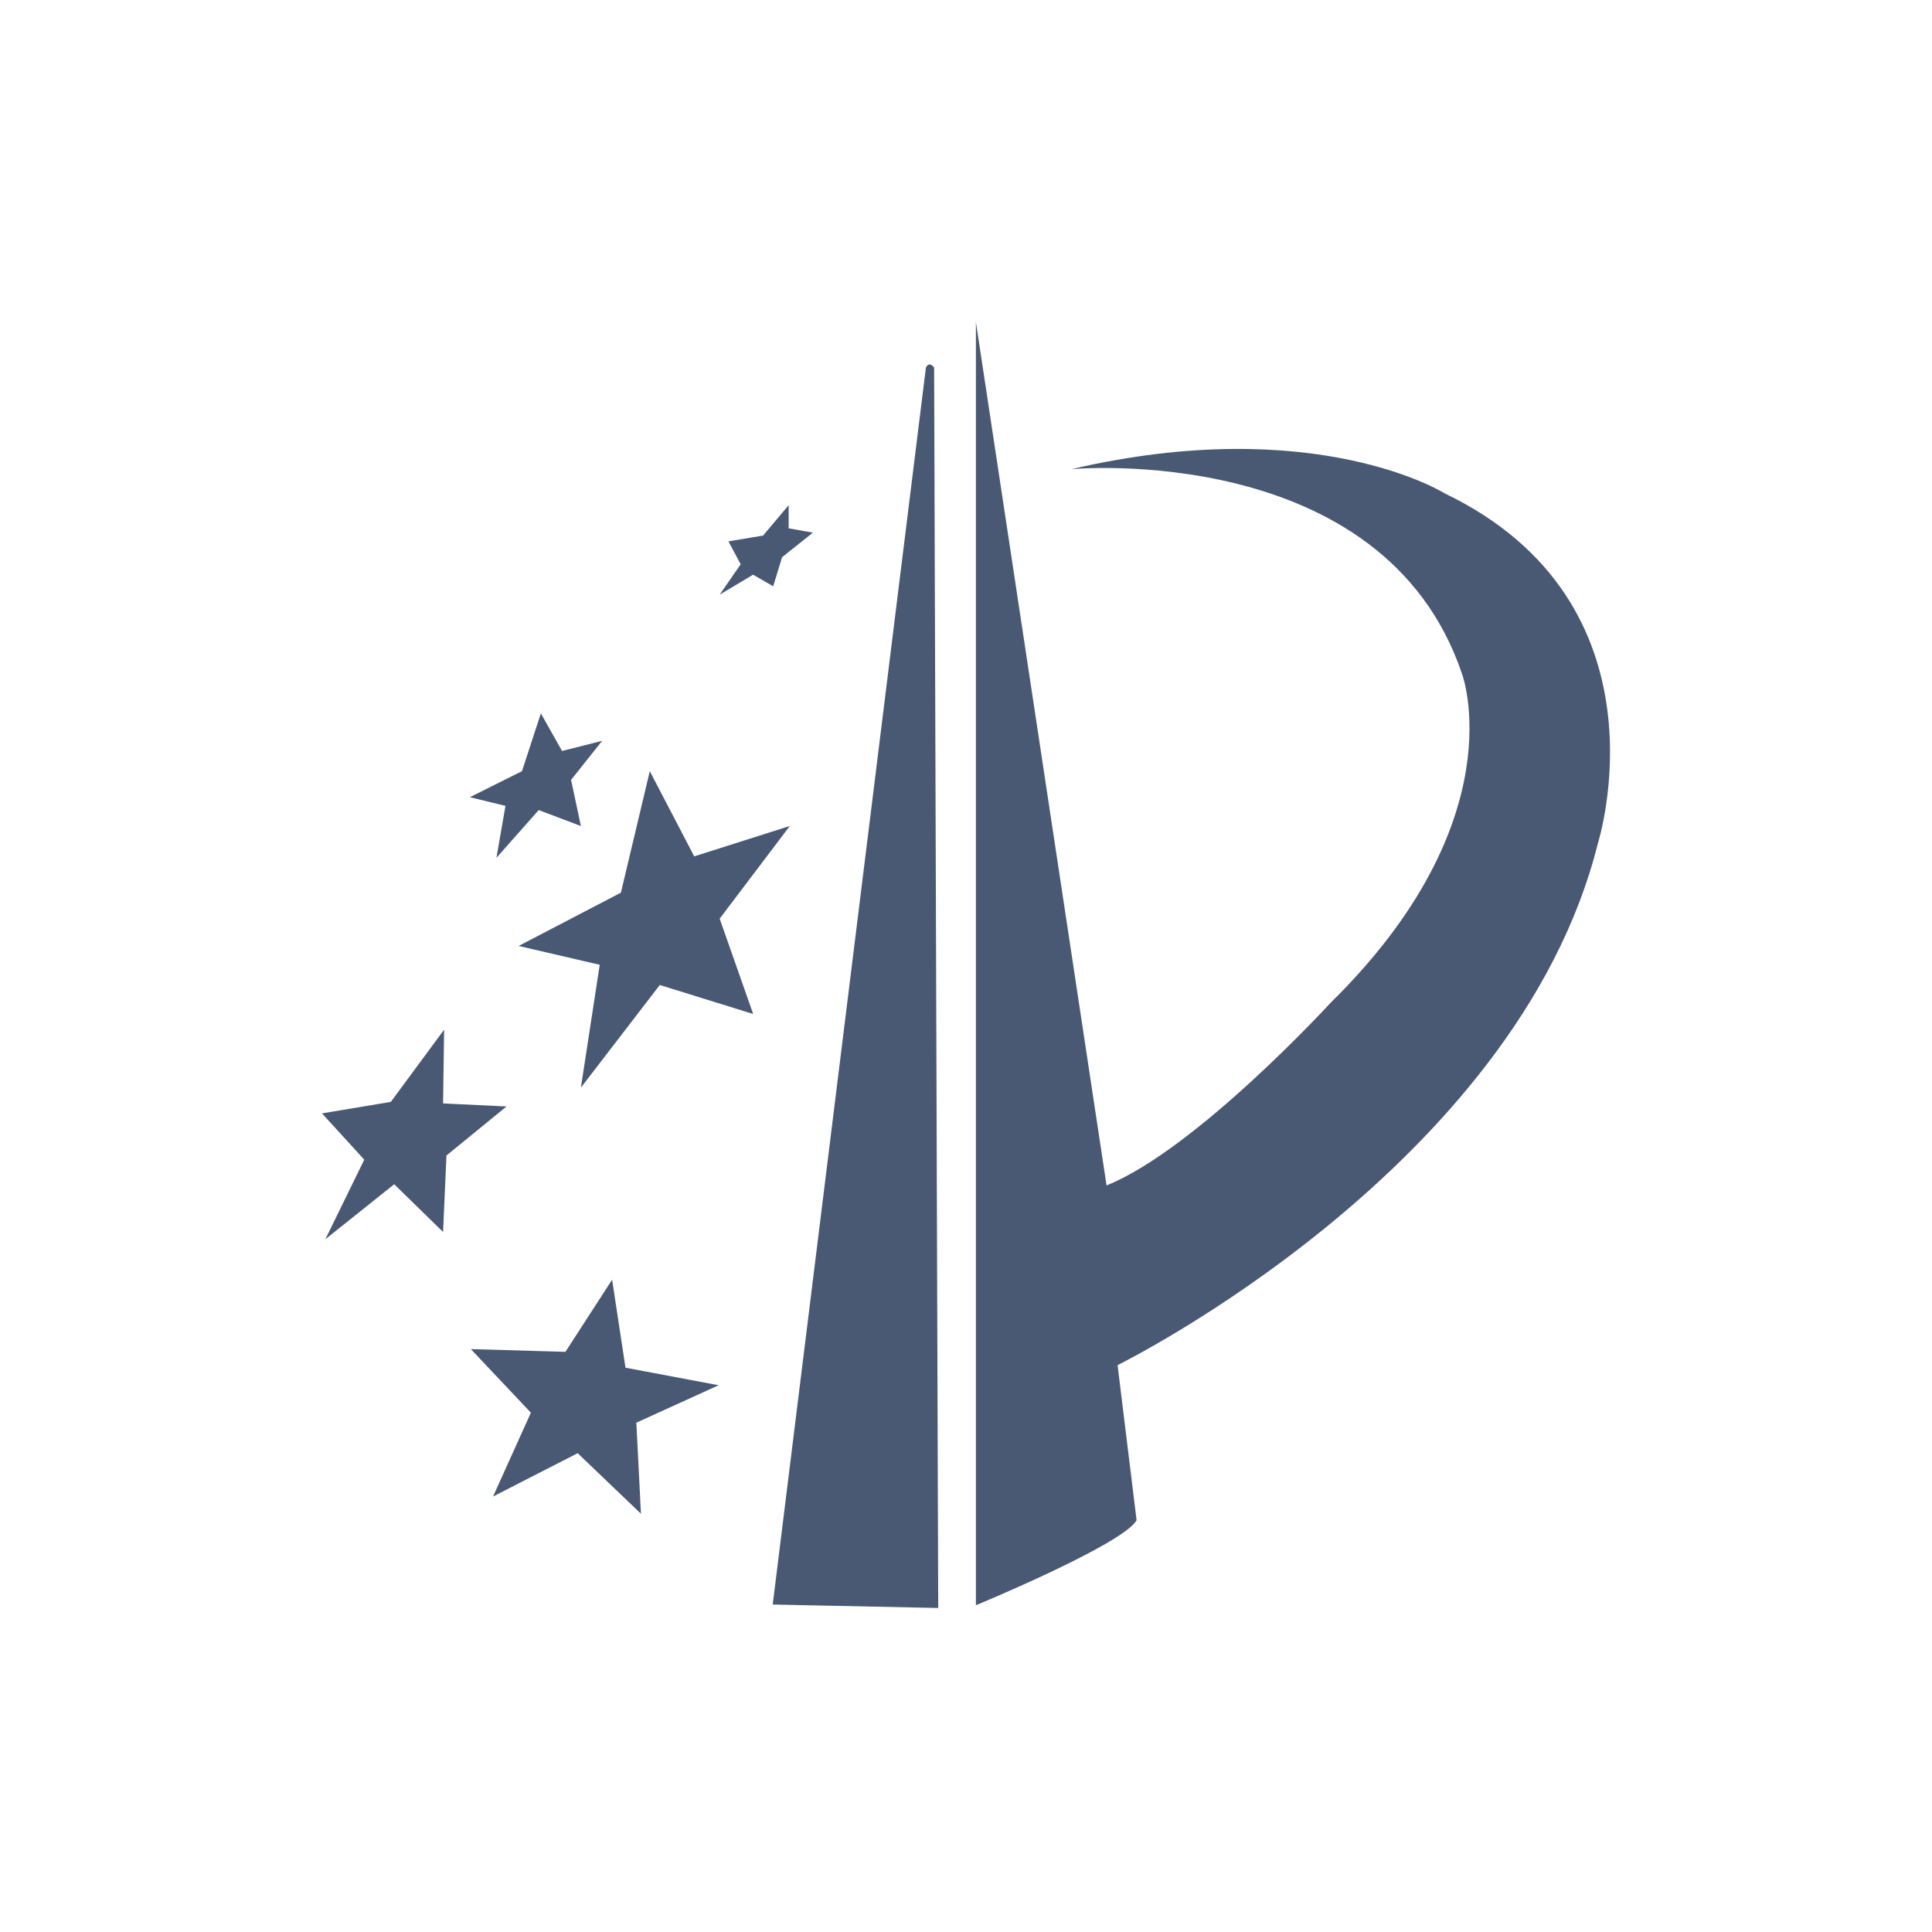 <svg width="24" height="24" viewBox="0 0 24 24" fill="none" xmlns="http://www.w3.org/2000/svg">
<path fill-rule="evenodd" clip-rule="evenodd" d="M17.945 6.128C17.945 6.128 16.343 5.122 13.309 5.828C13.309 5.828 17.185 5.466 18.163 8.375C18.163 8.375 18.837 10.189 16.529 12.457C16.529 12.457 14.861 14.277 13.746 14.726L12.123 4V19.941C12.123 19.941 13.951 19.185 14.119 18.885L13.883 16.958C13.883 16.958 18.839 14.519 19.85 10.475C19.85 10.473 20.795 7.499 17.945 6.128ZM9.811 10.261L8.624 10.638L8.072 9.58L7.713 11.089L6.443 11.751L7.45 11.985L7.216 13.511L8.196 12.236L9.356 12.596L8.94 11.412L9.811 10.261ZM11.502 4.566L9.599 19.932L11.655 19.975L11.604 4.566C11.538 4.48 11.502 4.566 11.502 4.566ZM6.167 10.656L6.692 10.063L7.216 10.261L7.094 9.688L7.48 9.203L6.982 9.329L6.719 8.862L6.484 9.58L5.837 9.903L6.279 10.011L6.167 10.656ZM9.355 7.139L9.605 7.283L9.715 6.922L10.098 6.617L9.797 6.563V6.276L9.479 6.653L9.049 6.725L9.201 7.01L8.94 7.387L9.355 7.139ZM7.77 16.99L7.604 15.897L7.024 16.793L5.849 16.759L6.595 17.549L6.125 18.59L7.176 18.052L7.962 18.804L7.905 17.673L8.927 17.208L7.77 16.99ZM5.504 13.707L5.517 12.791L4.855 13.688L4 13.831L4.525 14.406L4.042 15.394L4.897 14.711L5.504 15.304L5.546 14.354L6.292 13.745L5.504 13.707Z" fill="#495973"/>
</svg>

